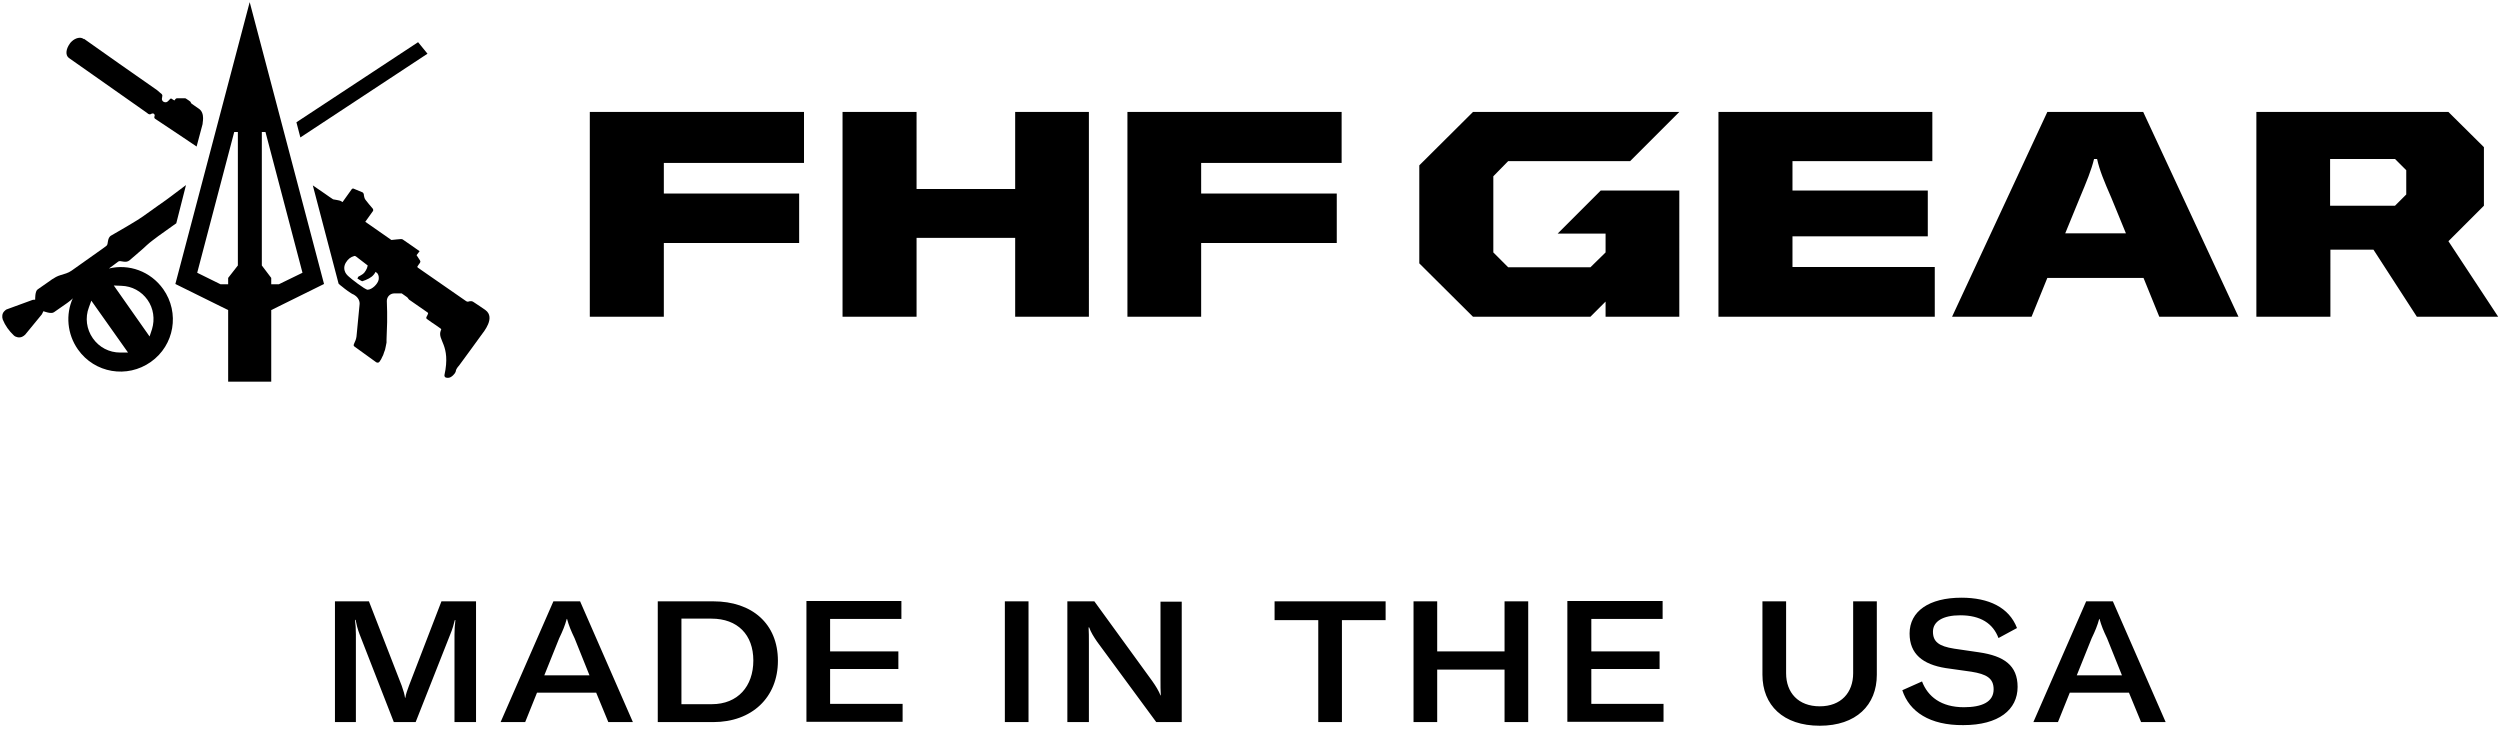 <svg xmlns="http://www.w3.org/2000/svg" viewBox="0 0 824 244" xml:space="preserve"><path d="m140.9 17.7-3.1-3.8-40.1 26.4 1.3 5zM82.3.7 57.8 93.6l17.4 8.6v23.6h14.2v-23.6l17.4-8.6L82.3.7zm-7.1 90.9v2.1h-2.5L65 89.9l12.2-46.4h1.2v44l-3.2 4.1zm16.7 2.1h-2.5v-2.1l-3.1-4.1v-44h1.2l12.2 46.4-7.8 3.8zM160 102.2c-1.3-.9-2.6-1.8-4-2.7-.3-.2-.7-.3-1.1-.2-.2 0-.3 0-.5.1s-.4 0-.7-.1l-16-11.1c-.1-.1-.2-.3-.1-.4.2-.4.6-.8.7-1 .2-.3.4-.6.1-1 0 0-1-1.6-1.1-1.7l1-1.3s-5.1-3.6-5.6-3.9c-.2-.1-.4-.1-.6-.1-.5 0-2 .2-3.1.3l-8.6-6 2.5-3.5c.1-.1.1-.2.1-.3 0-.2 0-.4-.2-.6-.8-.9-1.6-1.9-2.3-2.8-.2-.2-.3-.5-.4-.8-.1-.4-.2-.8-.2-1.1-.1-.3-.2-.5-.4-.6-.7-.3-2.2-.9-2.9-1.2-.2-.1-.4-.1-.6.1-.1 0-.1.1-.1.1l-3 4.2-.7-.4c0-.1-2.4-.5-2.4-.5-.4-.3-.8-.5-1.2-.8 0 0-2.4-1.7-5.5-3.8l8.5 32.4c.4.4.8.7 1.2 1 .7.6 2.9 2.3 3.8 2.6 0 0 .1.1.3.2 1.1.7 1.8 1.9 1.6 3.2-.3 3-.8 8.3-1 10.4-.1.8-.4 1.6-.8 2.4-.2.5-.2.6.1.9.1.1 5.8 4.2 7.2 5.2.4.2.8.2 1.1-.2.4-.5.8-1.3.8-1.4.1-.3.3-.5.4-.8l.3-.9c.1-.3.2-.6.3-.8.1-.3.1-.6.2-.9l.3-1.5v-1c0-.8.2-4.9.2-5.7V102.8c0-1.2-.1-2.4-.1-3.6 0-1.4 1.1-2.5 2.5-2.5h2.4l1.7 1.2c.2.2.4.3.5.6l.3.3 5.9 4.1c.3.2.4.3.2.7-.1.3-.3.6-.4.8-.2.4-.1.6.2.8.5.3.9.7 1.4 1 1 .7 2 1.3 2.9 2 .4.3.4.3.2.7-1.3 3.3 3.4 4.6 1.2 14.7-.1.4.2.9.7.9.5.1 1.1 0 1.5-.3.1-.1.2-.1.3-.2.2-.2.5-.4.7-.7.3-.3.6-.9.6-1.3 0-.1 0-.1.1-.2s.1-.3.2-.4c.2-.3.4-.6.7-.9.8-1 7.2-9.9 7.3-10 .8-1.1 4.8-5.8 1.4-8.3zm-35.2-10c-.3 1.4-2.1 3.2-3.6 3.3-.9 0-5.7-3.8-6.2-4.3-2.4-2-1.4-4.1-.9-4.8.6-1 1.5-1.7 2.6-2 .2-.1.4 0 .6.1l3.9 3c-.1.6-.3 1.1-.6 1.6-.7 1.2-1.1 1.3-2.3 2-.1 0-.2.1-.2.1l-.3.6c.2.1 1.4.9 1.6.9.4-.1.7-.3 1.1-.4 1.7-.7 2.6-1.4 3.3-2.7l.6.5c.5.7.5 1.4.4 2.1z"/><path d="m52.2 67.7-4.9 3.5c-1.3.9-2.7 1.8-4.1 2.6l-1.5.9-5 2.9c-1.5.8-.9 2.9-1.6 3.4l-1.2.9-10.3 7.3c-1.1.8-2.4 1.1-3.7 1.5-1 .3-1.9.8-2.8 1.4l-.4.3-4.3 3c-.9.6-.8 3.3-.8 3.3 0 .1-.2.1-.4.1s-.4 0-.6.1l-8.2 3c-.4.1-.7.4-1 .7-.7.7-.8 1.8-.5 2.7.8 2 2.1 3.8 3.7 5.3.7.6 1.8.8 2.7.4.4-.2.7-.4 1-.7l5.5-6.7.3-.6c.1-.2.1-.4.3-.4 0 0 2.5 1 3.4.3l4.3-3 .4-.3c.5-.4 1.1-.8 1.5-1.3-2.4 5.3-1.9 11.8 1.7 16.9 5.5 7.8 16.2 9.6 24 4.1 7.8-5.5 9.6-16.2 4.1-24-4.2-5.9-11.3-8.4-17.9-6.8l1.9-1.4 1.2-.9c.7-.5 2.4.7 3.7-.4l4.4-3.8 1.3-1.2c1.2-1.1 2.5-2 3.8-3l4.9-3.5c.3-.2.6-.4 1-.7L61.3 61c-3.4 2.6-7.3 5.5-9.1 6.7zM40 94.2c3.5.1 6.6 1.8 8.6 4.6s2.5 6.4 1.5 9.7l-.8 2.4-11.8-16.8 2.5.1zm2.2 22h-2.6c-3.6 0-6.9-1.7-9-4.7-2.1-3-2.6-6.8-1.3-10.2l.8-2.2 12.1 17.1zM65.5 35.8l-.3-.2-2-1.4s-.1 0-.1-.1L63 34s0-.1-.1-.1v-.1c0-.2-.2-.3-.3-.4-.1-.1-.3-.2-.4-.3l-.9-.6c-.1-.1-.2-.1-.3-.1h-2.7c-.2 0-.3.1-.4.2l-.1.1c0 .1-.2.2-.2.3l-.1.1-.2-.1-.2-.1-.6-.4h-.1c-.1 0-.3 0-.4.2-.2.3-.5.5-.7.7l-.1.1c-.2.1-.3.2-.5.2h-.2c-.7 0-1.3-.6-1.1-1.4 0-.2.1-.4.1-.7v-.2c0-.1 0-.1-.1-.2 0-.1-.1-.1-.1-.2-.1-.1-.9-.7-1.3-1.1 0 0-.1 0-.1-.1-1.8-1.2-23.4-16.4-24.2-17v.1c-.1 0-.1-.1-.2-.1-1-.7-2.6-.3-3.8.8l-.2.2c-.2.2-.4.4-.5.6-1.3 1.8-1.5 3.8-.3 4.7l25.6 18s.1 0 .1.1c.2.1.3.2.4.3.2.1.4.2.6.2.2 0 .3-.1.5-.2s.4-.1.6-.1c.1 0 .1.1.2.1.4.3.3.6.2.9-.1.4 0 .6.3.8l9.3 6.2 4.3 2.9 2-7.5c-.2.1 1-3.5-1.3-5zM194.4 104.4h24.4V80.1h44.6V63.8h-44.6V53.7H265V36.9h-70.6zM334.6 62.3h-32.5V36.9h-24.4v67.5h24.4v-26h32.5v26h24.3V36.9h-24.3zM371.6 104.4h24.3V80.1h44.7V63.8h-44.7V53.7h46.3V36.9h-70.6zM590.8 77.9h44.6V62.8h-44.6v-9.7h46.1V36.9h-70.5v67.5h71.3V88h-46.9zM674.8 36.9l-31.4 67.5h26.2l5.2-12.8h31.7l5.2 12.8h26.1l-31.4-67.5h-31.6zm5.9 40 4.8-11.7c2.3-5.5 3.8-9.1 4.7-12.8h1c.8 3.7 2.3 7.3 4.7 12.8l4.8 11.7h-20zM807 79.5l11.7-11.7V48.5L807 36.9h-63.3v67.5h24.4V82.3h14.2l14.3 22.1h26.8L807 79.5zm-13.9-15.4-3.7 3.7H768V52.4h21.4l3.7 3.7v8zM497.1 53.1h40.2l16.2-16.2h-68l-17.7 17.6v32.3l17.7 17.6h38.7l5-5v5h24.3V62.8h-25.9L513.4 77h15.8v6.2l-5 4.9h-27.1l-4.9-4.9V58.1zM110.3 198.2h11.3l10.8 27.8c.6 1.7.9 2.7 1.1 4h.1c.2-1.3.6-2.4 1.2-4l10.7-27.8h11.4V238h-7.1v-28.8c0-1.6.1-3.4.3-4.8h-.2c-.2.9-.8 3.1-1.5 4.7L137 238h-7.2l-11.3-29c-.6-1.5-1.1-3.6-1.3-4.7h-.2c.2 1.4.3 3 .3 4.8V238h-6.9v-39.8zM196.5 228.3H177l-3.9 9.7H165l17.4-39.8h8.8l17.4 39.8h-8.1l-4-9.7zm-2.2-5.7-4.9-12.2c-1.2-2.5-1.9-4.2-2.5-6.4h-.1c-.6 2.2-1.3 3.9-2.5 6.4l-4.9 12.2h14.9zM216.8 198.2h18.3c12.8 0 21.3 7.4 21.3 19.6 0 12.1-8.6 20.2-21.3 20.2h-18.3v-39.8zm17.8 33.9c8.6 0 13.7-5.9 13.7-14.4s-5.2-13.8-13.8-13.8h-9.9v28.2h10zM297.5 232v5.9h-31.7v-39.8h31.3v5.9h-23.5v10.7h22.5v5.8h-22.5V232h23.9zM331.2 238v-39.8h7.8V238h-7.8zM351.9 198.2h8.8l19.1 26.3c1.2 1.7 2.1 3.2 2.7 4.7h.1c-.1-1.6-.1-3.2-.1-5.2v-25.7h7V238h-8.4l-19.5-26.5c-1.1-1.6-2.1-3.2-2.6-4.7h-.2c.1 1.6.1 3.1.1 5.2v26h-7.1v-39.8zM456.7 204.4h-14.4V238h-7.8v-33.6h-14.4v-6.2h36.6v6.2zM503.7 238h-7.8v-17.3h-22.2V238h-7.8v-39.8h7.8v16.5h22.2v-16.5h7.8V238zM548.3 232v5.9h-31.7v-39.8H548v5.9h-23.5v10.7H547v5.8h-22.5V232h23.8zM588.7 198.2v23.7c0 6.4 4 10.9 11.1 10.9 7 0 11-4.5 11-10.9v-23.7h7.8v24.2c0 10-6.8 16.8-18.8 16.8-12.1 0-18.9-6.8-18.9-16.8v-24.2h7.8zM627 227.5l6.5-2.9c1.9 5 6.3 8.5 13.8 8.5 5.9 0 9.8-1.7 9.8-5.9 0-3.7-2.4-5-7.3-5.8l-8.5-1.2c-7.5-1.2-11.9-4.6-11.9-11.4 0-7.3 6.4-11.8 17.1-11.8 9 0 15.7 3.2 18.3 10l-6.1 3.3c-1.8-4.8-5.9-7.5-12.6-7.5-5.7 0-9 2-9 5.4 0 3.3 1.9 4.8 7 5.6l8.2 1.2c8.2 1.2 12.7 4.3 12.7 11.4 0 7.5-6.2 12.6-17.9 12.6-11 .1-17.8-4.4-20.1-11.5zM701.7 228.3h-19.5l-3.9 9.7h-8.1l17.4-39.8h8.8l17.4 39.8h-8.1l-4-9.7zm-2.3-5.7-4.9-12.2c-1.2-2.5-1.9-4.2-2.5-6.4h-.1c-.6 2.2-1.3 3.9-2.5 6.4l-4.9 12.2h14.9z"/></svg>